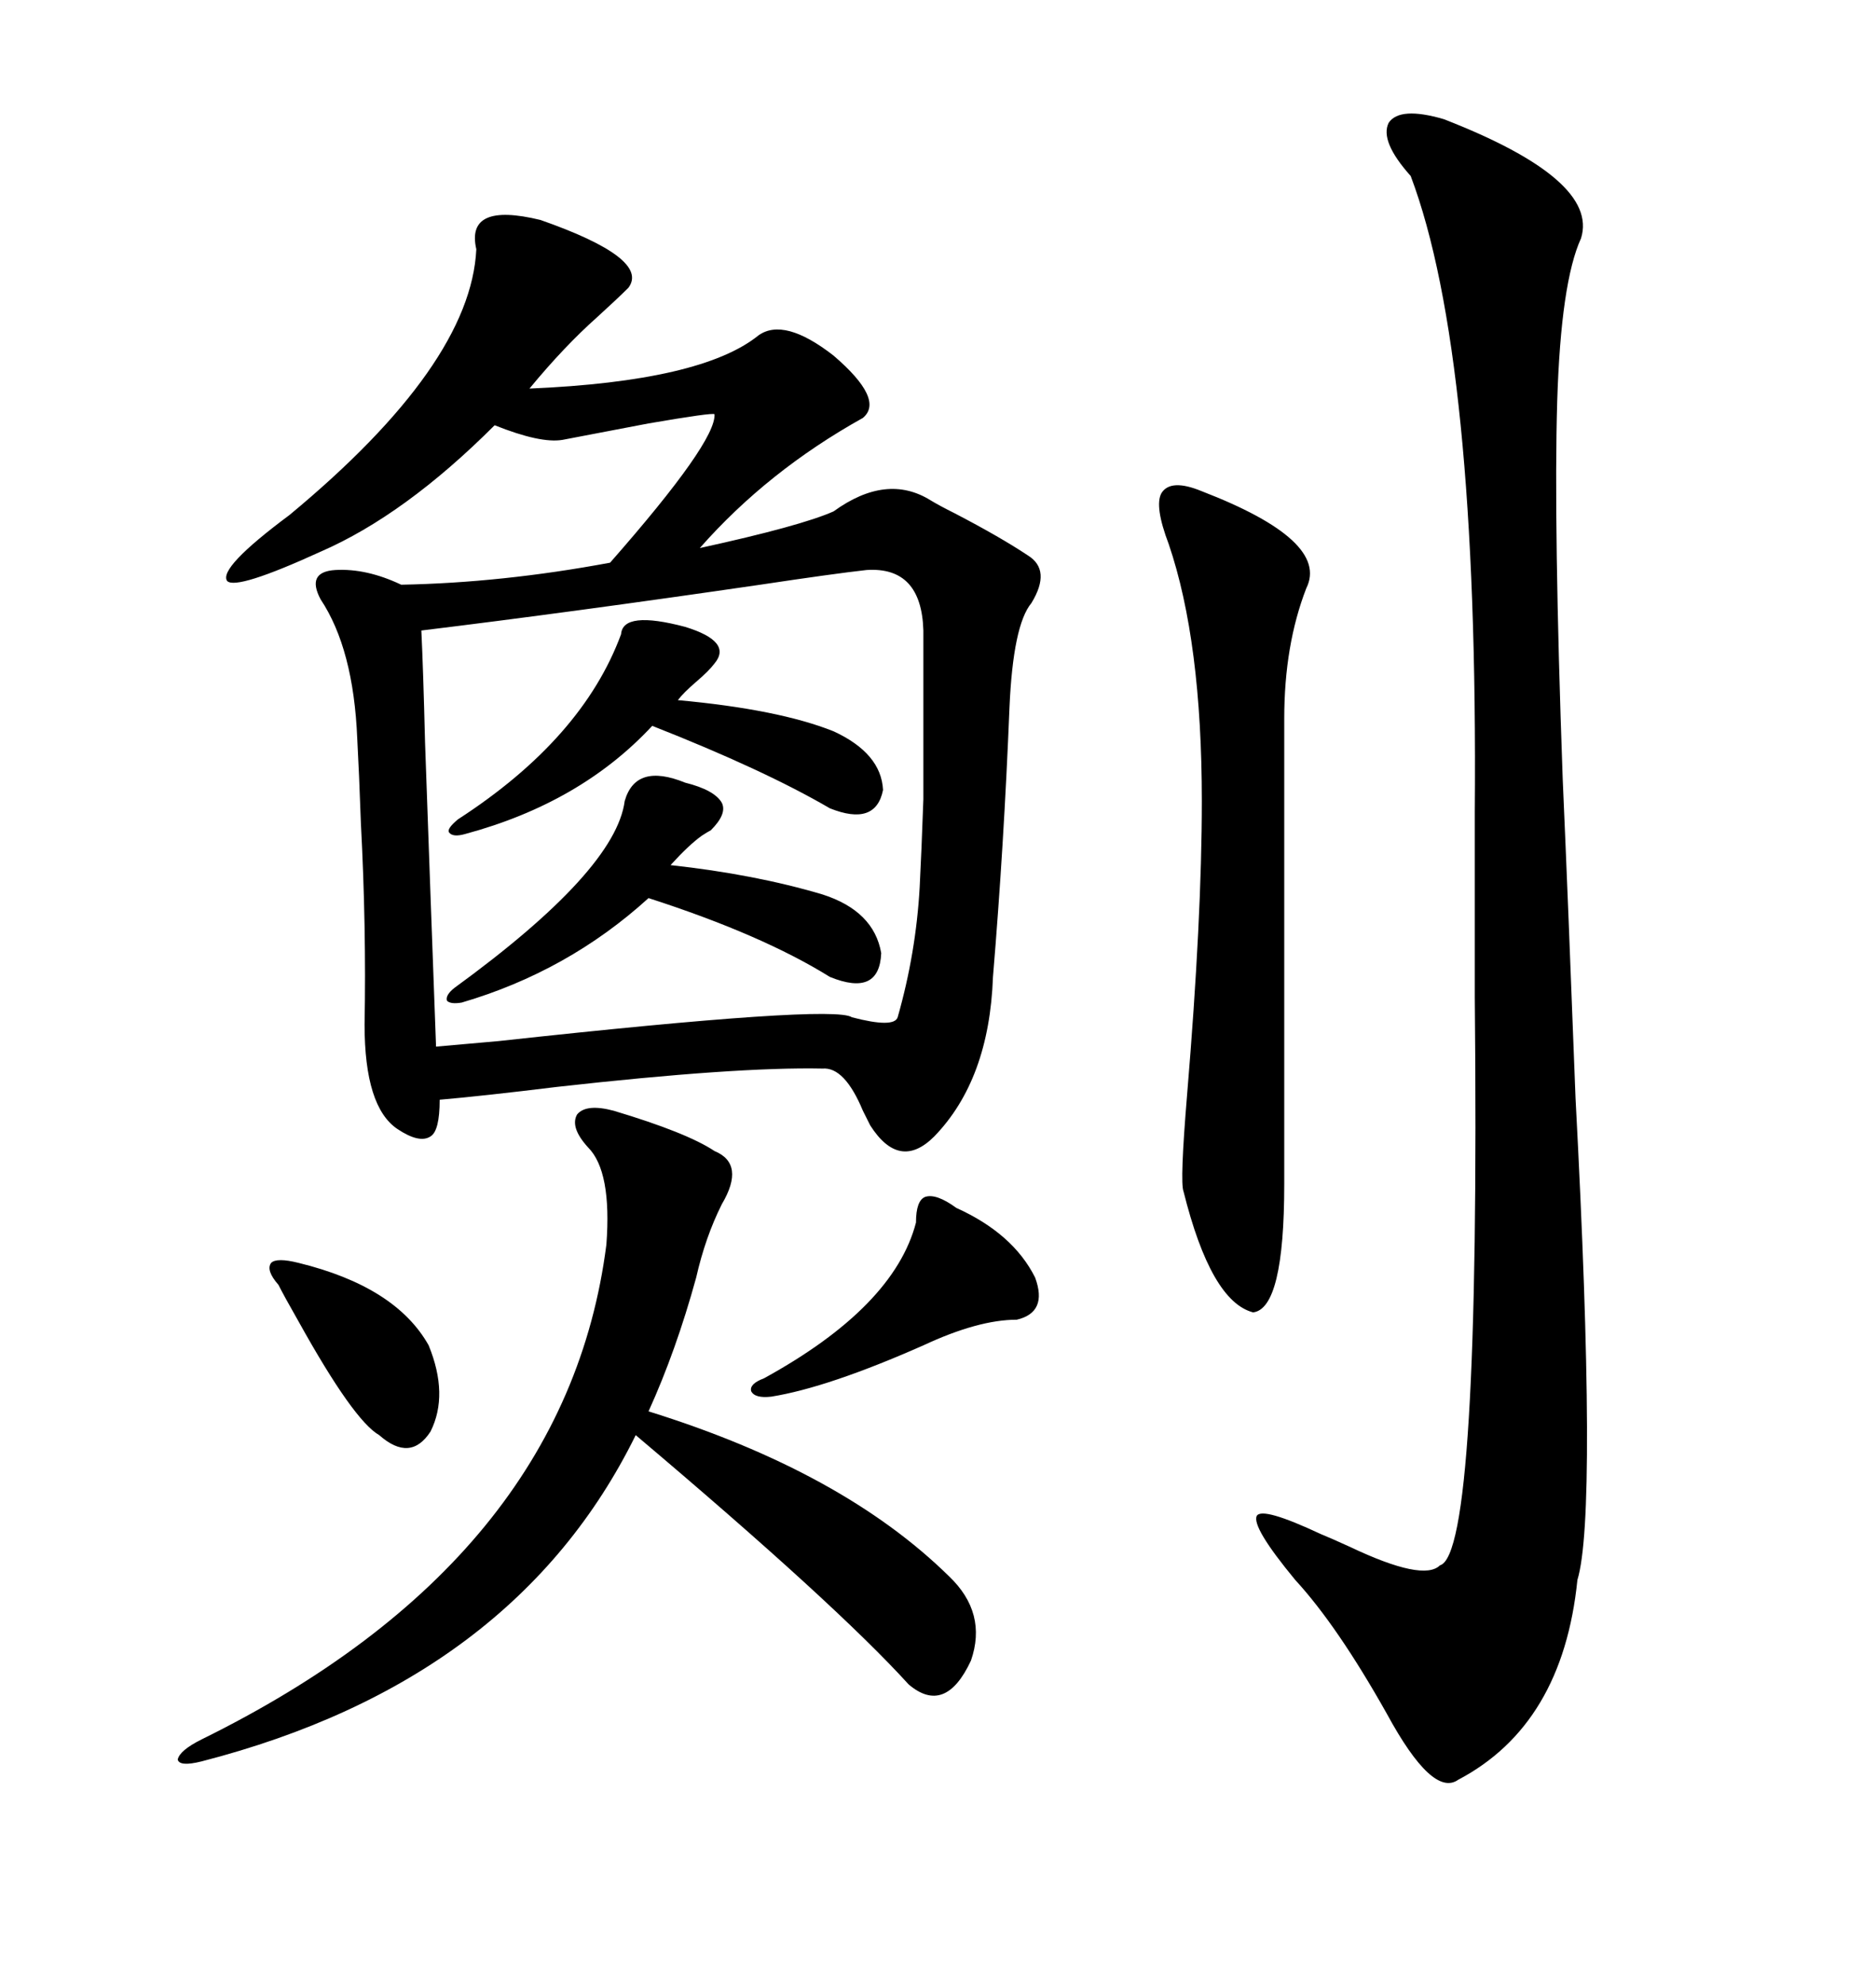 <svg xmlns="http://www.w3.org/2000/svg" xmlns:xlink="http://www.w3.org/1999/xlink" width="300" height="317.285"><path d="M133.30 81.74L133.30 81.74Q141.80 75.59 148.83 79.98L148.83 79.98Q150.29 80.86 152.64 82.03L152.64 82.03Q159.96 85.84 164.36 88.77L164.36 88.77Q168.16 91.11 164.94 96.39L164.94 96.39Q162.01 99.90 161.43 113.09L161.43 113.09Q160.55 135.06 158.79 156.15L158.79 156.15Q158.20 172.56 149.41 181.64L149.41 181.64Q143.85 187.21 139.16 179.88L139.16 179.88Q138.87 179.30 137.99 177.54L137.99 177.54Q135.06 170.51 131.54 170.80L131.54 170.80Q117.77 170.51 89.06 173.73L89.06 173.73Q77.05 175.20 70.31 175.78L70.31 175.78Q70.31 180.76 68.85 181.64L68.85 181.64Q67.09 182.81 63.57 180.47L63.57 180.47Q58.30 176.95 58.30 163.77L58.30 163.77Q58.59 148.24 57.71 131.54L57.71 131.54Q57.42 123.34 57.13 118.07L57.13 118.07Q56.54 103.71 51.27 95.80L51.27 95.80Q48.93 91.41 53.61 91.11L53.61 91.11Q58.59 90.82 64.16 93.46L64.16 93.46Q80.27 93.16 97.56 89.94L97.56 89.94Q114.55 70.61 114.26 66.21L114.26 66.21Q113.96 65.92 103.71 67.68L103.71 67.68Q94.63 69.43 89.94 70.31L89.94 70.31Q86.43 70.90 79.10 67.97L79.10 67.97Q64.75 82.32 51.27 88.18L51.27 88.18Q37.79 94.34 36.33 92.87L36.33 92.87Q34.86 90.82 46.29 82.32L46.29 82.32Q75.29 58.30 76.17 39.84L76.17 39.84Q74.41 32.23 86.43 35.16L86.43 35.16Q104.00 41.31 100.49 46.00L100.49 46.00Q98.73 47.75 95.51 50.68L95.51 50.68Q90.23 55.37 84.67 62.11L84.67 62.11Q112.21 60.94 121.29 53.61L121.29 53.61Q125.39 50.68 133.30 56.84L133.30 56.84Q141.50 63.87 137.99 66.80L137.99 66.80Q122.75 75.29 111.91 87.60L111.91 87.60Q128.03 84.08 133.30 81.74ZM138.57 91.11L138.57 91.11Q133.30 91.70 121.58 93.46L121.58 93.46Q91.41 97.85 67.38 100.78L67.38 100.78Q67.68 106.93 67.97 118.65L67.97 118.65Q68.85 143.55 69.73 167.29L69.73 167.29Q73.24 166.99 79.69 166.41L79.69 166.41Q133.30 160.55 136.23 162.60L136.23 162.60Q142.97 164.36 143.55 162.60L143.55 162.60Q146.48 152.34 147.07 141.80L147.07 141.80Q147.36 136.23 147.66 127.73L147.66 127.73Q147.66 121.00 147.66 100.78L147.66 100.78Q147.36 90.53 138.57 91.11ZM230.86 19.04L230.86 19.04Q255.76 28.71 252.83 38.09L252.83 38.09Q249.61 45.12 249.02 64.16L249.02 64.16Q248.44 83.79 249.90 124.51L249.90 124.51Q250.78 144.43 251.95 175.49L251.95 175.49Q255.47 241.99 252.25 252.54L252.25 252.54Q249.90 275.68 233.20 284.47L233.20 284.47Q229.10 287.40 221.78 273.93L221.78 273.93Q213.87 259.86 207.13 252.54L207.13 252.54Q200.10 244.04 200.98 242.29L200.98 242.29Q201.86 240.82 211.23 245.21L211.23 245.21Q212.70 245.80 215.92 247.27L215.92 247.27Q227.64 252.83 230.27 250.20L230.27 250.20Q236.72 248.44 235.84 159.38L235.84 159.38Q235.84 137.40 235.84 129.79L235.84 129.79Q236.43 56.84 225.59 28.13L225.59 28.13Q220.61 22.56 222.07 19.63L222.07 19.63Q223.83 16.99 230.86 19.04ZM98.14 177.54L98.14 177.54Q109.86 181.05 114.26 183.98L114.26 183.98Q119.24 186.04 115.43 192.48L115.43 192.48Q112.79 197.75 111.33 204.20L111.33 204.20Q108.11 215.92 103.71 225.59L103.71 225.59Q134.77 235.25 151.76 251.95L151.76 251.95Q157.91 257.81 155.27 265.43L155.27 265.43Q151.17 274.22 145.31 269.24L145.31 269.24Q133.59 256.35 101.66 229.39L101.66 229.39Q82.32 268.65 32.23 281.54L32.23 281.54Q28.71 282.42 28.42 281.25L28.42 281.25Q28.71 279.79 32.23 278.03L32.23 278.03Q90.53 249.32 96.97 198.93L96.97 198.93Q97.85 187.21 94.04 183.40L94.04 183.40Q91.11 180.18 92.29 178.13L92.29 178.13Q93.75 176.37 98.14 177.54ZM192.19 78.52L192.19 78.52Q212.70 86.43 208.89 94.04L208.89 94.04Q205.37 103.13 205.37 114.84L205.37 114.84L205.37 189.26Q205.37 209.18 200.39 209.77L200.39 209.77Q193.65 208.01 189.26 190.43L189.26 190.43Q188.67 188.96 189.84 174.90L189.84 174.90Q192.19 146.78 192.19 128.03L192.19 128.03Q192.19 102.54 186.91 87.01L186.91 87.01Q184.57 80.86 185.74 78.81L185.74 78.81Q187.21 76.46 192.19 78.52ZM72.66 157.91L72.66 157.91Q98.44 139.16 99.90 128.03L99.90 128.03Q101.66 121.88 109.57 125.10L109.57 125.10Q114.26 126.27 115.43 128.32L115.43 128.32Q116.31 130.08 113.67 132.71L113.67 132.71Q113.09 133.01 112.21 133.59L112.21 133.59Q110.16 135.06 107.23 138.28L107.23 138.28Q120.70 139.75 131.54 142.97L131.54 142.97Q139.75 145.61 140.92 152.34L140.92 152.34Q140.63 159.38 132.71 156.15L132.71 156.15Q121.88 149.41 103.71 143.55L103.71 143.55Q90.82 155.27 73.83 160.25L73.83 160.25Q72.07 160.55 71.48 159.96L71.48 159.96Q71.19 159.08 72.66 157.91ZM73.24 130.96L73.24 130.96Q93.16 118.07 99.32 101.37L99.32 101.37Q99.61 97.56 109.57 100.20L109.57 100.20Q117.19 102.54 114.26 106.05L114.26 106.05Q113.38 107.23 111.33 108.98L111.33 108.98Q109.28 110.74 108.40 111.91L108.40 111.91Q124.51 113.38 133.30 116.89L133.30 116.89Q140.92 120.41 141.21 126.27L141.21 126.27Q140.04 132.13 132.71 129.20L132.71 129.20Q122.17 123.05 104.30 116.02L104.30 116.02Q92.87 128.32 74.41 133.30L74.41 133.30Q72.36 133.89 71.78 133.01L71.78 133.01Q71.48 132.42 73.24 130.96ZM152.93 193.07L152.93 193.07Q162.01 197.17 165.53 204.20L165.53 204.20Q167.58 209.77 162.60 210.94L162.60 210.94Q156.45 210.94 147.66 215.04L147.66 215.04Q132.42 221.78 123.34 223.24L123.34 223.24Q120.70 223.54 120.12 222.36L120.12 222.36Q119.82 221.19 122.17 220.31L122.17 220.31Q142.97 208.89 146.48 195.41L146.48 195.41Q146.48 191.89 147.95 191.31L147.95 191.31Q149.71 190.72 152.93 193.07ZM47.75 201.86L47.75 201.86Q63.28 205.66 68.55 215.04L68.55 215.04Q71.78 222.95 68.85 228.81L68.85 228.81Q65.63 233.79 60.64 229.39L60.64 229.39Q56.54 227.05 47.75 211.23L47.75 211.23Q45.41 207.13 44.53 205.37L44.53 205.37Q42.48 203.03 43.36 201.86L43.36 201.86Q44.24 200.98 47.75 201.86Z"/></svg>